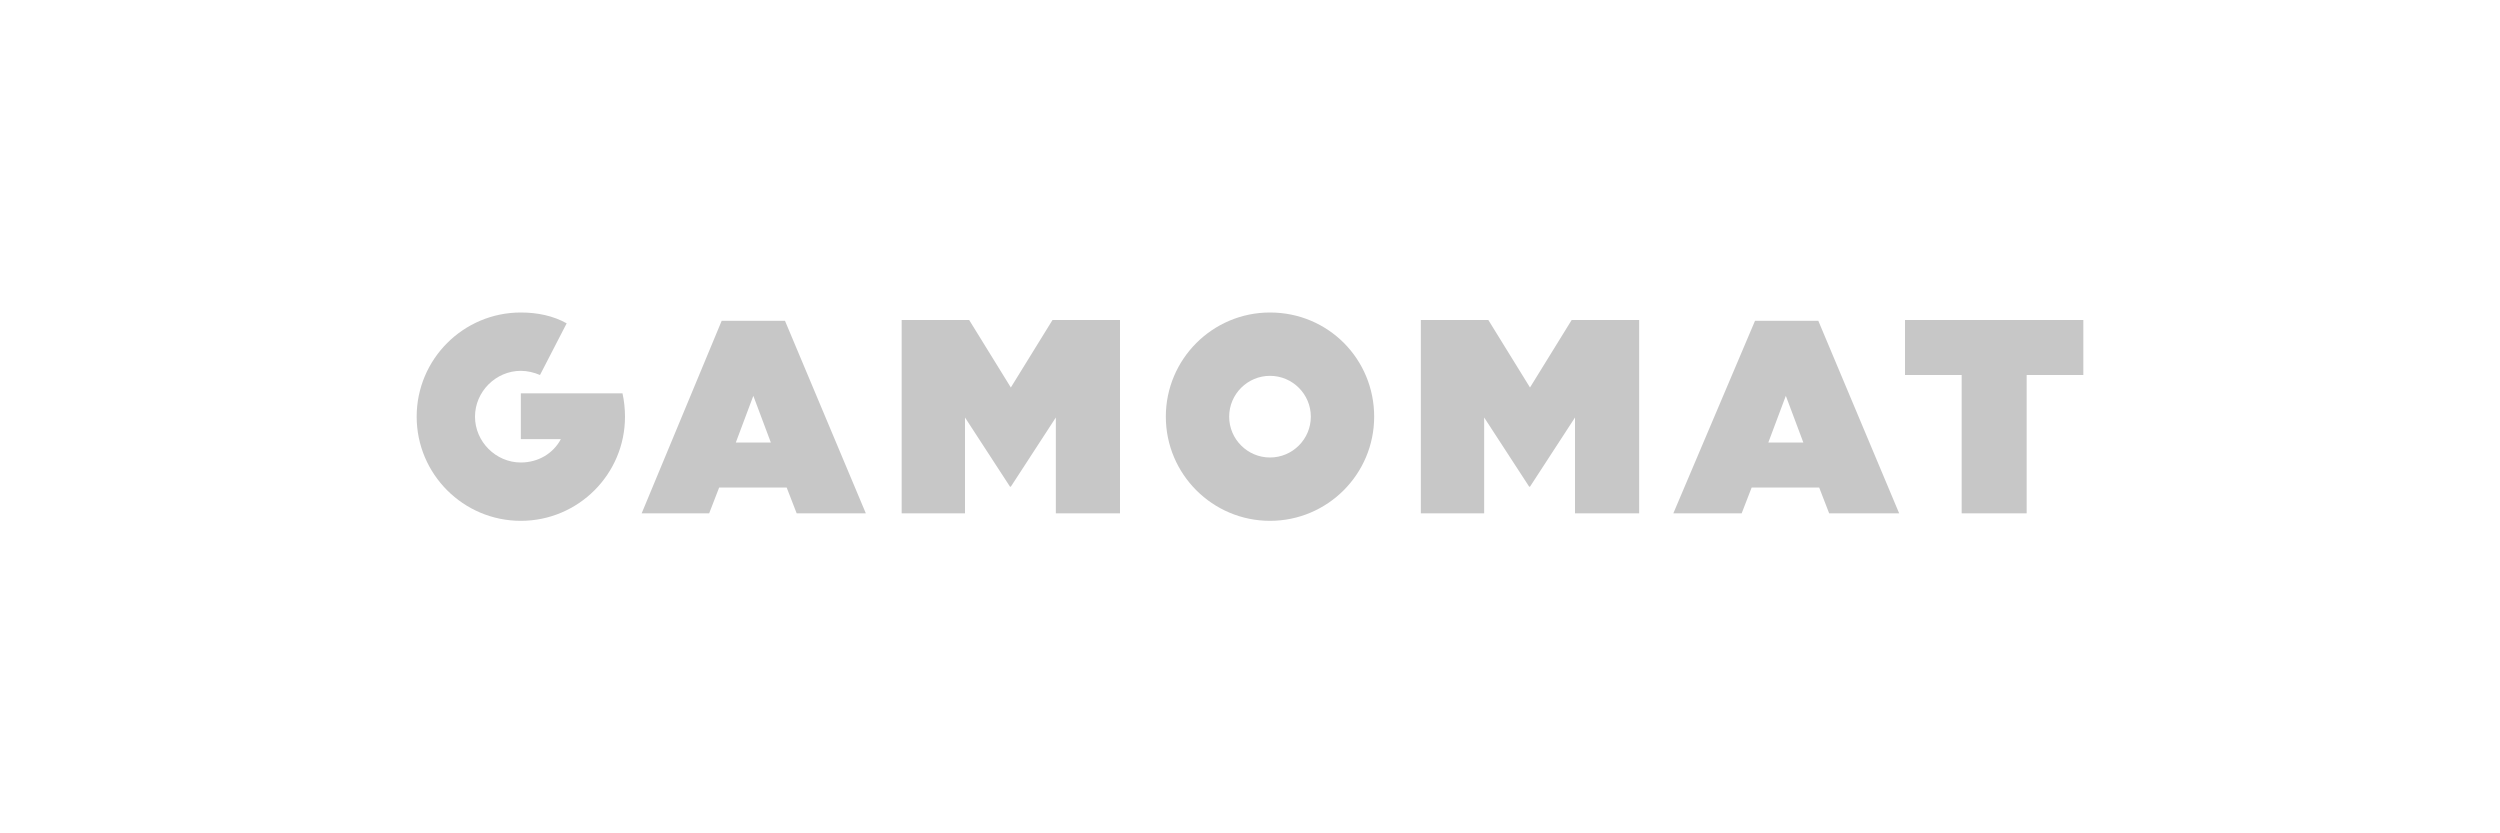 <?xml version="1.0" encoding="utf-8"?>
<!-- Generator: Adobe Illustrator 26.0.1, SVG Export Plug-In . SVG Version: 6.00 Build 0)  -->
<svg version="1.1"
	 id="svg2" sodipodi:docname="Deposit-Logo-Master-File_[D]Tom Horn-A-light-01.eps" xmlns:cc="http://creativecommons.org/ns#" xmlns:dc="http://purl.org/dc/elements/1.1/" xmlns:inkscape="http://www.inkscape.org/namespaces/inkscape" xmlns:rdf="http://www.w3.org/1999/02/22-rdf-syntax-ns#" xmlns:sodipodi="http://sodipodi.sourceforge.net/DTD/sodipodi-0.dtd" xmlns:svg="http://www.w3.org/2000/svg"
	 xmlns="http://www.w3.org/2000/svg" xmlns:xlink="http://www.w3.org/1999/xlink" x="0px" y="0px" viewBox="0 0 300 100"
	 style="enable-background:new 0 0 300 100;" xml:space="preserve">
<style type="text/css">
	.st0{fill:#28272A;}
	.st1{fill:#B1B1B0;}
	.st2{fill:#232121;}
	.st3{fill:#A6CE3D;}
	.st4{fill:#C7C7C7;}
	.st5{fill:#586A6C;}
	.st6{fill:#4C4C4C;}
	.st7{fill:#FFFFFF;}
</style>
<g>
	<path class="st4" d="M86.6,38.5h7.6l9.7,23.1h-8.3l-1.2-3.1h-8.1l-1.2,3.1H77L86.6,38.5z M92.5,53.1l-2.1-5.6l-2.1,5.6H92.5z"/>
	<path class="st4" d="M210.6,38.5h7.6l9.7,23.1h-8.4l-1.2-3.1h-8.1l-1.2,3.1h-8.2L210.6,38.5z M216.4,53.1l-2.1-5.6l-2.1,5.6H216.4z
		"/>
	<path class="st4" d="M235.4,45h-6.8v-6.6H250V45h-6.8v16.6h-7.8L235.4,45L235.4,45z"/>
	<path class="st4" d="M108.2,38.4h8.1l5,8.1l5-8.1h8.1v23.2h-7.7V50.1l-5.4,8.3h-0.1l-5.4-8.3v11.5h-7.6V38.4z"/>
	<path class="st4" d="M170.5,38.4h8.1l5,8.1l5-8.1h8.1v23.2h-7.7V50.1l-5.4,8.3h-0.1l-5.4-8.3v11.5h-7.6V38.4z"/>
	<path class="st4" d="M152.4,37.5c-6.9,0-12.5,5.6-12.5,12.5c0,6.9,5.6,12.5,12.5,12.5c6.9,0,12.5-5.6,12.5-12.5
		S159.4,37.5,152.4,37.5z M152.4,54.9c-2.7,0-4.9-2.2-4.9-4.9s2.2-4.9,4.9-4.9c2.7,0,4.9,2.2,4.9,4.9S155.1,54.9,152.4,54.9z"/>
	<path class="st4" d="M74.7,47.2H62.5v5.5h4.8c-0.9,1.7-2.7,2.8-4.8,2.8c-3,0-5.5-2.5-5.5-5.5s2.5-5.5,5.5-5.5
		c0.8,0,1.6,0.2,2.3,0.5l3.2-6.2c-1.6-0.9-3.5-1.3-5.5-1.3C55.6,37.5,50,43.1,50,50c0,6.9,5.6,12.5,12.5,12.5
		C69.4,62.5,75,56.9,75,50C75,49.1,74.9,48.1,74.7,47.2z"/>
</g>
</svg>
